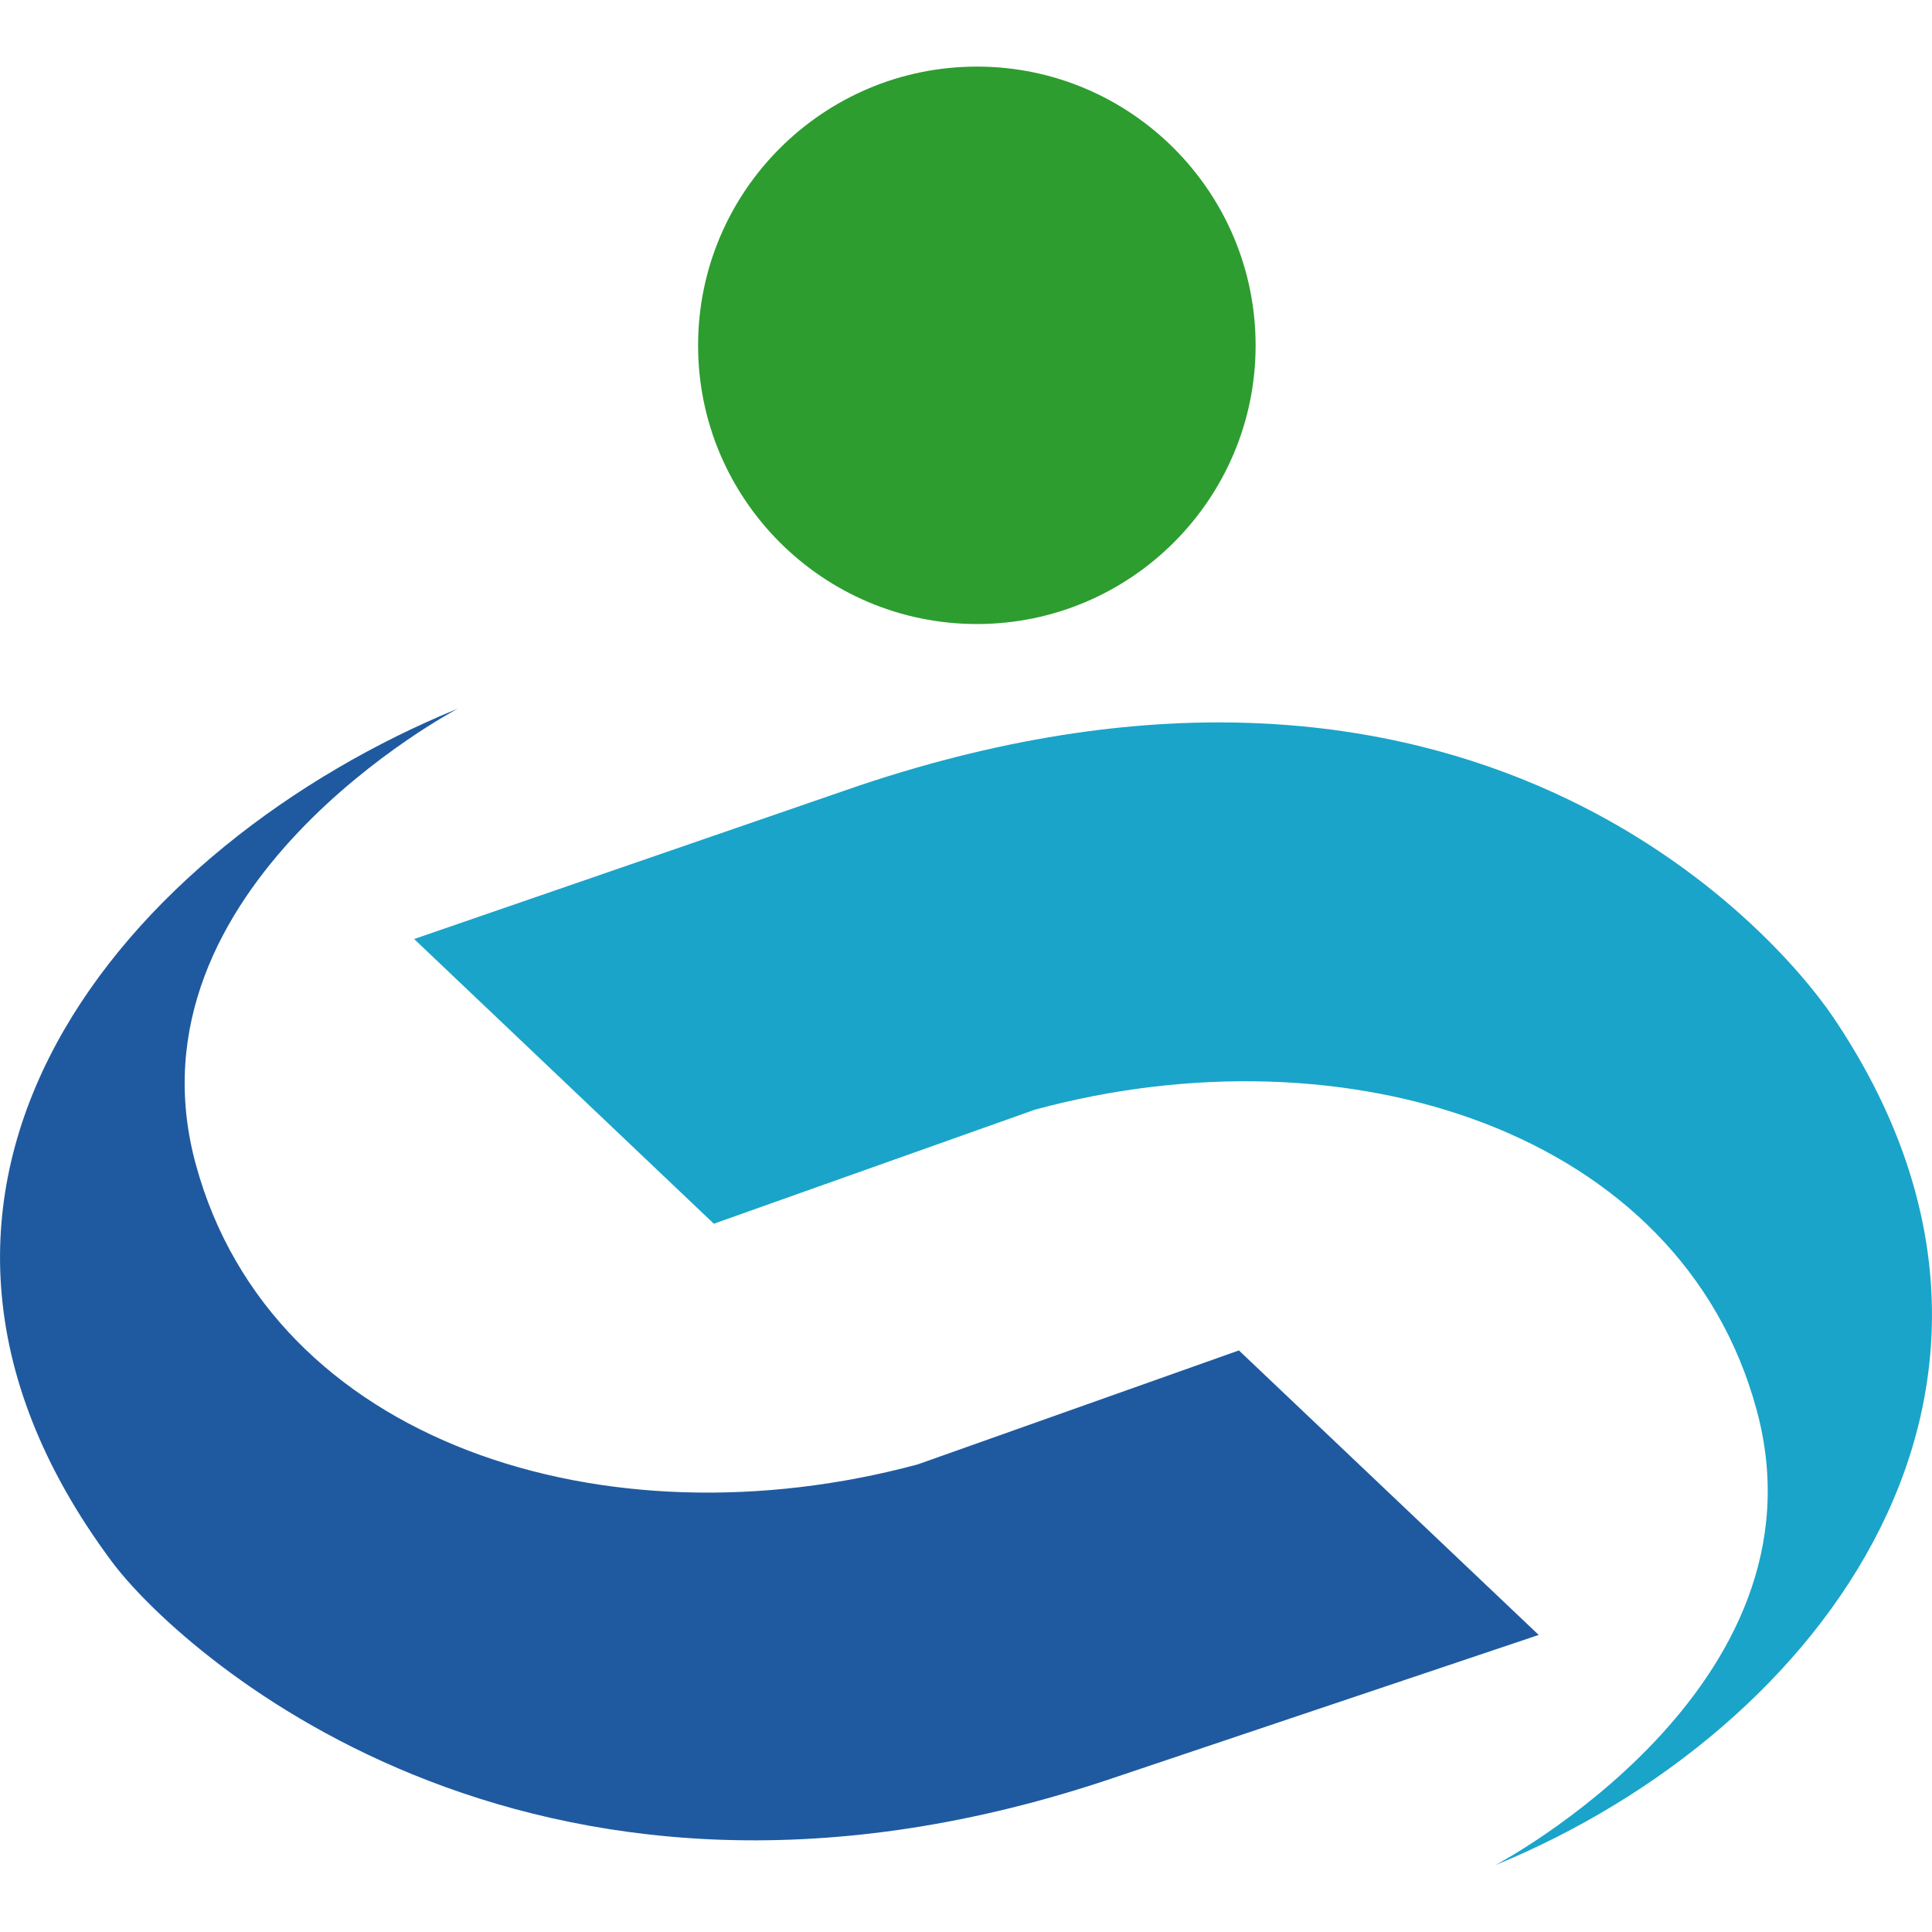 <?xml version="1.0" encoding="UTF-8"?> <svg xmlns="http://www.w3.org/2000/svg" xmlns:xlink="http://www.w3.org/1999/xlink" version="1.2" id="레이어_1" x="0px" y="0px" viewBox="0 0 2048 2048" overflow="visible" xml:space="preserve"> <g> <path fill="#1F5AA0" d="M1171.8,1887.5c-617,204.3-988-143.2-1053.9-233c-296.2-399,18-760.3,367.4-903.3 c0,0-358.4,188-277.7,483.2c80.4,295.4,434.1,407.2,765.3,317.9l340.4-120.8l317.8,301.6L1171.8,1887.5z"></path> <path fill="#1AA4C9" d="M439,995.4l317.7,301.8l340.3-120.9c330.9-89.7,684.8,22.2,765,317.9c80.8,295.5-277.3,483.1-277.3,483.1 c349-143.2,621.2-510.9,358.1-899.7c-62.7-92.2-386.4-461.2-1032.2-244.8L439,995.4z"></path> <path fill="#2D9D30" d="M1331,366.2c0,162.9-132.5,295.3-295.4,295.3c-163.1,0-295.6-132.4-295.6-295.3 c0-163.2,132.5-295.6,295.6-295.6C1198.4,70.6,1331,203,1331,366.2z"></path> </g> </svg> 